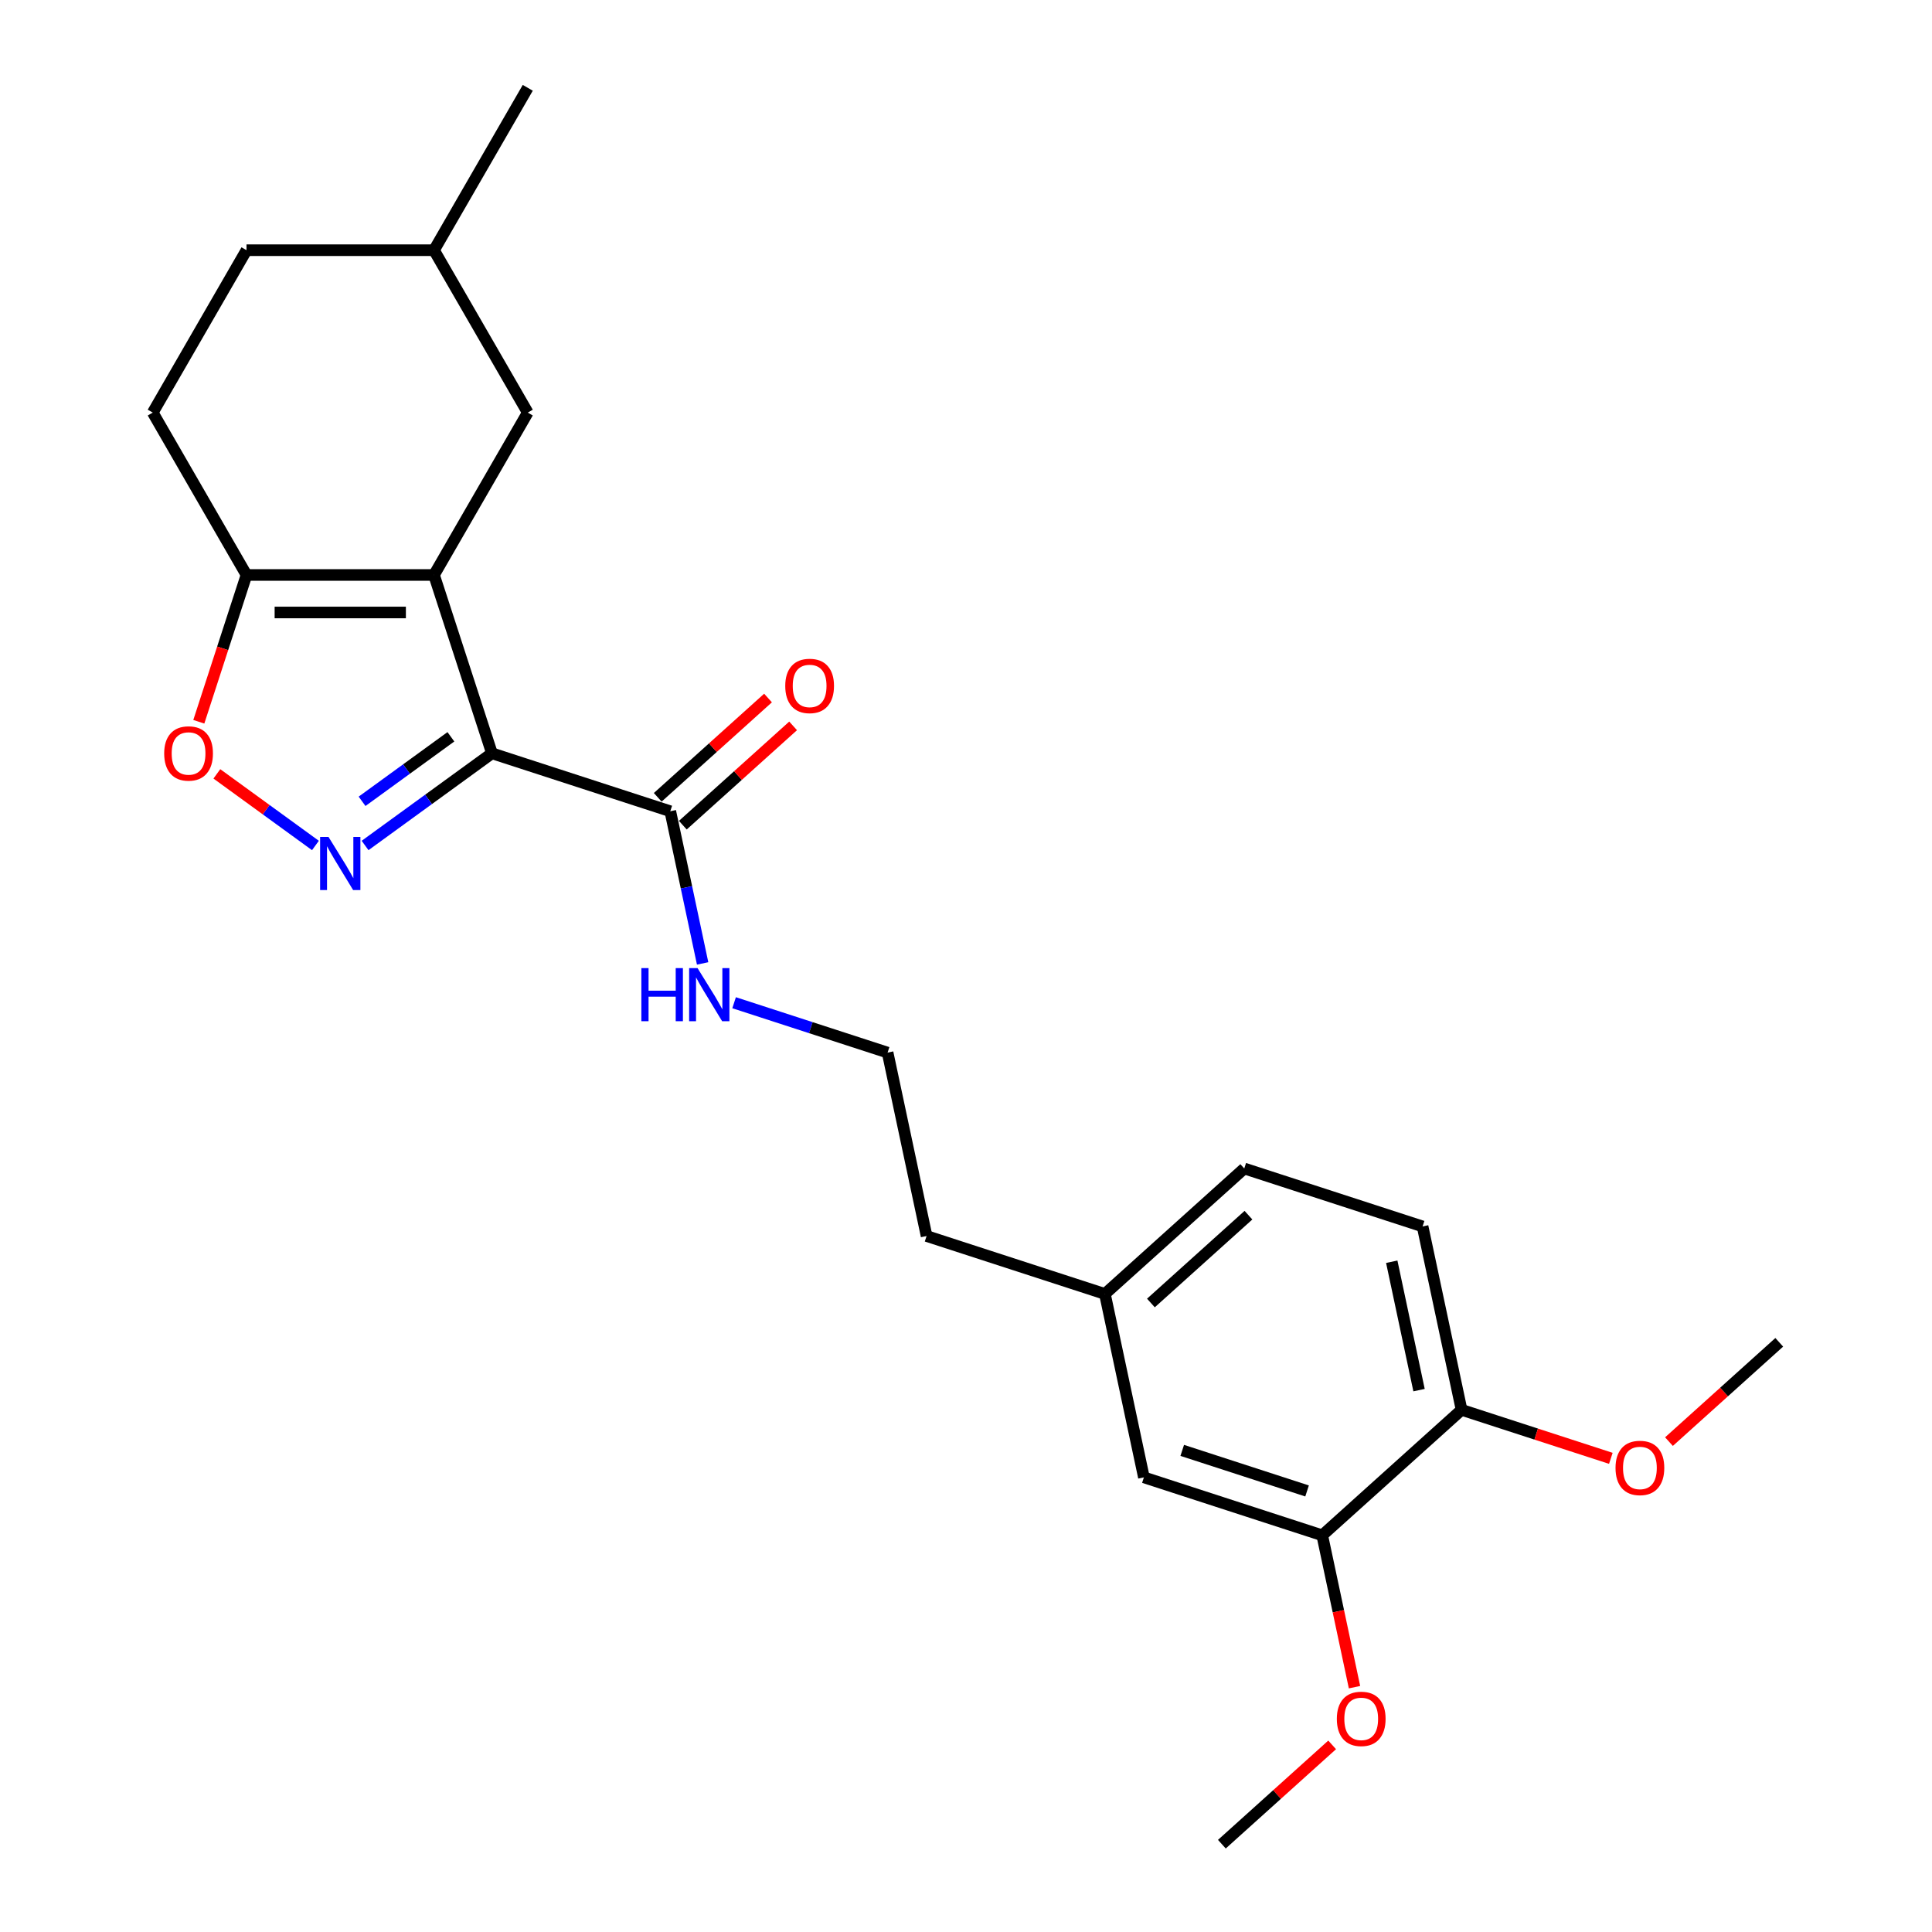 <?xml version='1.0' encoding='iso-8859-1'?>
<svg version='1.1' baseProfile='full'
              xmlns='http://www.w3.org/2000/svg'
                      xmlns:rdkit='http://www.rdkit.org/xml'
                      xmlns:xlink='http://www.w3.org/1999/xlink'
                  xml:space='preserve'
width='1000px' height='1000px' viewBox='0 0 1000 1000'>
<!-- END OF HEADER -->
<rect style='opacity:1.0;fill:#FFFFFF;stroke:none' width='1000' height='1000' x='0' y='0'> </rect>
<path class='bond-0' d='M 254.635,389.91 L 224.644,297.606' style='fill:none;fill-rule:evenodd;stroke:#000000;stroke-width:6px;stroke-linecap:butt;stroke-linejoin:miter;stroke-opacity:1' />
<path class='bond-1' d='M 254.635,389.91 L 221.801,413.765' style='fill:none;fill-rule:evenodd;stroke:#000000;stroke-width:6px;stroke-linecap:butt;stroke-linejoin:miter;stroke-opacity:1' />
<path class='bond-1' d='M 221.801,413.765 L 188.967,437.62' style='fill:none;fill-rule:evenodd;stroke:#0000FF;stroke-width:6px;stroke-linecap:butt;stroke-linejoin:miter;stroke-opacity:1' />
<path class='bond-1' d='M 233.376,381.363 L 210.392,398.061' style='fill:none;fill-rule:evenodd;stroke:#000000;stroke-width:6px;stroke-linecap:butt;stroke-linejoin:miter;stroke-opacity:1' />
<path class='bond-1' d='M 210.392,398.061 L 187.408,414.76' style='fill:none;fill-rule:evenodd;stroke:#0000FF;stroke-width:6px;stroke-linecap:butt;stroke-linejoin:miter;stroke-opacity:1' />
<path class='bond-4' d='M 254.635,389.91 L 346.938,419.901' style='fill:none;fill-rule:evenodd;stroke:#000000;stroke-width:6px;stroke-linecap:butt;stroke-linejoin:miter;stroke-opacity:1' />
<path class='bond-2' d='M 224.644,297.606 L 127.591,297.606' style='fill:none;fill-rule:evenodd;stroke:#000000;stroke-width:6px;stroke-linecap:butt;stroke-linejoin:miter;stroke-opacity:1' />
<path class='bond-2' d='M 210.086,317.017 L 142.149,317.017' style='fill:none;fill-rule:evenodd;stroke:#000000;stroke-width:6px;stroke-linecap:butt;stroke-linejoin:miter;stroke-opacity:1' />
<path class='bond-5' d='M 224.644,297.606 L 273.171,213.556' style='fill:none;fill-rule:evenodd;stroke:#000000;stroke-width:6px;stroke-linecap:butt;stroke-linejoin:miter;stroke-opacity:1' />
<path class='bond-3' d='M 163.267,437.62 L 137.757,419.085' style='fill:none;fill-rule:evenodd;stroke:#0000FF;stroke-width:6px;stroke-linecap:butt;stroke-linejoin:miter;stroke-opacity:1' />
<path class='bond-3' d='M 137.757,419.085 L 112.246,400.551' style='fill:none;fill-rule:evenodd;stroke:#FF0000;stroke-width:6px;stroke-linecap:butt;stroke-linejoin:miter;stroke-opacity:1' />
<path class='bond-10' d='M 127.591,297.606 L 79.064,213.556' style='fill:none;fill-rule:evenodd;stroke:#000000;stroke-width:6px;stroke-linecap:butt;stroke-linejoin:miter;stroke-opacity:1' />
<path class='bond-24' d='M 127.591,297.606 L 115.247,335.596' style='fill:none;fill-rule:evenodd;stroke:#000000;stroke-width:6px;stroke-linecap:butt;stroke-linejoin:miter;stroke-opacity:1' />
<path class='bond-24' d='M 115.247,335.596 L 102.904,373.585' style='fill:none;fill-rule:evenodd;stroke:#FF0000;stroke-width:6px;stroke-linecap:butt;stroke-linejoin:miter;stroke-opacity:1' />
<path class='bond-8' d='M 353.432,427.113 L 381.973,401.415' style='fill:none;fill-rule:evenodd;stroke:#000000;stroke-width:6px;stroke-linecap:butt;stroke-linejoin:miter;stroke-opacity:1' />
<path class='bond-8' d='M 381.973,401.415 L 410.514,375.717' style='fill:none;fill-rule:evenodd;stroke:#FF0000;stroke-width:6px;stroke-linecap:butt;stroke-linejoin:miter;stroke-opacity:1' />
<path class='bond-8' d='M 340.444,412.688 L 368.985,386.99' style='fill:none;fill-rule:evenodd;stroke:#000000;stroke-width:6px;stroke-linecap:butt;stroke-linejoin:miter;stroke-opacity:1' />
<path class='bond-8' d='M 368.985,386.99 L 397.526,361.292' style='fill:none;fill-rule:evenodd;stroke:#FF0000;stroke-width:6px;stroke-linecap:butt;stroke-linejoin:miter;stroke-opacity:1' />
<path class='bond-11' d='M 346.938,419.901 L 355.309,459.283' style='fill:none;fill-rule:evenodd;stroke:#000000;stroke-width:6px;stroke-linecap:butt;stroke-linejoin:miter;stroke-opacity:1' />
<path class='bond-11' d='M 355.309,459.283 L 363.68,498.664' style='fill:none;fill-rule:evenodd;stroke:#0000FF;stroke-width:6px;stroke-linecap:butt;stroke-linejoin:miter;stroke-opacity:1' />
<path class='bond-16' d='M 273.171,213.556 L 224.644,129.505' style='fill:none;fill-rule:evenodd;stroke:#000000;stroke-width:6px;stroke-linecap:butt;stroke-linejoin:miter;stroke-opacity:1' />
<path class='bond-6' d='M 684.383,794.672 L 592.08,764.68' style='fill:none;fill-rule:evenodd;stroke:#000000;stroke-width:6px;stroke-linecap:butt;stroke-linejoin:miter;stroke-opacity:1' />
<path class='bond-6' d='M 676.536,771.712 L 611.924,750.719' style='fill:none;fill-rule:evenodd;stroke:#000000;stroke-width:6px;stroke-linecap:butt;stroke-linejoin:miter;stroke-opacity:1' />
<path class='bond-15' d='M 684.383,794.672 L 692.738,833.976' style='fill:none;fill-rule:evenodd;stroke:#000000;stroke-width:6px;stroke-linecap:butt;stroke-linejoin:miter;stroke-opacity:1' />
<path class='bond-15' d='M 692.738,833.976 L 701.092,873.28' style='fill:none;fill-rule:evenodd;stroke:#FF0000;stroke-width:6px;stroke-linecap:butt;stroke-linejoin:miter;stroke-opacity:1' />
<path class='bond-26' d='M 684.383,794.672 L 756.508,729.73' style='fill:none;fill-rule:evenodd;stroke:#000000;stroke-width:6px;stroke-linecap:butt;stroke-linejoin:miter;stroke-opacity:1' />
<path class='bond-7' d='M 756.508,729.73 L 736.33,634.798' style='fill:none;fill-rule:evenodd;stroke:#000000;stroke-width:6px;stroke-linecap:butt;stroke-linejoin:miter;stroke-opacity:1' />
<path class='bond-7' d='M 734.495,719.526 L 720.37,653.073' style='fill:none;fill-rule:evenodd;stroke:#000000;stroke-width:6px;stroke-linecap:butt;stroke-linejoin:miter;stroke-opacity:1' />
<path class='bond-18' d='M 756.508,729.73 L 795.138,742.282' style='fill:none;fill-rule:evenodd;stroke:#000000;stroke-width:6px;stroke-linecap:butt;stroke-linejoin:miter;stroke-opacity:1' />
<path class='bond-18' d='M 795.138,742.282 L 833.768,754.834' style='fill:none;fill-rule:evenodd;stroke:#FF0000;stroke-width:6px;stroke-linecap:butt;stroke-linejoin:miter;stroke-opacity:1' />
<path class='bond-9' d='M 592.08,764.68 L 571.902,669.748' style='fill:none;fill-rule:evenodd;stroke:#000000;stroke-width:6px;stroke-linecap:butt;stroke-linejoin:miter;stroke-opacity:1' />
<path class='bond-25' d='M 79.064,213.556 L 127.591,129.505' style='fill:none;fill-rule:evenodd;stroke:#000000;stroke-width:6px;stroke-linecap:butt;stroke-linejoin:miter;stroke-opacity:1' />
<path class='bond-19' d='M 379.967,519.008 L 419.693,531.916' style='fill:none;fill-rule:evenodd;stroke:#0000FF;stroke-width:6px;stroke-linecap:butt;stroke-linejoin:miter;stroke-opacity:1' />
<path class='bond-19' d='M 419.693,531.916 L 459.42,544.824' style='fill:none;fill-rule:evenodd;stroke:#000000;stroke-width:6px;stroke-linecap:butt;stroke-linejoin:miter;stroke-opacity:1' />
<path class='bond-12' d='M 736.33,634.798 L 644.026,604.807' style='fill:none;fill-rule:evenodd;stroke:#000000;stroke-width:6px;stroke-linecap:butt;stroke-linejoin:miter;stroke-opacity:1' />
<path class='bond-13' d='M 571.902,669.748 L 479.599,639.757' style='fill:none;fill-rule:evenodd;stroke:#000000;stroke-width:6px;stroke-linecap:butt;stroke-linejoin:miter;stroke-opacity:1' />
<path class='bond-14' d='M 571.902,669.748 L 644.026,604.807' style='fill:none;fill-rule:evenodd;stroke:#000000;stroke-width:6px;stroke-linecap:butt;stroke-linejoin:miter;stroke-opacity:1' />
<path class='bond-14' d='M 595.709,674.432 L 646.196,628.973' style='fill:none;fill-rule:evenodd;stroke:#000000;stroke-width:6px;stroke-linecap:butt;stroke-linejoin:miter;stroke-opacity:1' />
<path class='bond-21' d='M 689.519,903.149 L 660.978,928.847' style='fill:none;fill-rule:evenodd;stroke:#FF0000;stroke-width:6px;stroke-linecap:butt;stroke-linejoin:miter;stroke-opacity:1' />
<path class='bond-21' d='M 660.978,928.847 L 632.437,954.545' style='fill:none;fill-rule:evenodd;stroke:#000000;stroke-width:6px;stroke-linecap:butt;stroke-linejoin:miter;stroke-opacity:1' />
<path class='bond-17' d='M 224.644,129.505 L 127.591,129.505' style='fill:none;fill-rule:evenodd;stroke:#000000;stroke-width:6px;stroke-linecap:butt;stroke-linejoin:miter;stroke-opacity:1' />
<path class='bond-23' d='M 224.644,129.505 L 273.171,45.455' style='fill:none;fill-rule:evenodd;stroke:#000000;stroke-width:6px;stroke-linecap:butt;stroke-linejoin:miter;stroke-opacity:1' />
<path class='bond-22' d='M 863.855,746.176 L 892.395,720.478' style='fill:none;fill-rule:evenodd;stroke:#FF0000;stroke-width:6px;stroke-linecap:butt;stroke-linejoin:miter;stroke-opacity:1' />
<path class='bond-22' d='M 892.395,720.478 L 920.936,694.78' style='fill:none;fill-rule:evenodd;stroke:#000000;stroke-width:6px;stroke-linecap:butt;stroke-linejoin:miter;stroke-opacity:1' />
<path class='bond-20' d='M 459.42,544.824 L 479.599,639.757' style='fill:none;fill-rule:evenodd;stroke:#000000;stroke-width:6px;stroke-linecap:butt;stroke-linejoin:miter;stroke-opacity:1' />
<path  class='atom-2' d='M 170.042 433.213
L 179.048 447.771
Q 179.941 449.208, 181.378 451.809
Q 182.814 454.41, 182.892 454.565
L 182.892 433.213
L 186.541 433.213
L 186.541 460.699
L 182.775 460.699
L 173.109 444.782
Q 171.983 442.919, 170.779 440.784
Q 169.615 438.648, 169.265 437.988
L 169.265 460.699
L 165.694 460.699
L 165.694 433.213
L 170.042 433.213
' fill='#0000FF'/>
<path  class='atom-4' d='M 84.983 389.987
Q 84.983 383.388, 88.244 379.7
Q 91.505 376.012, 97.6 376.012
Q 103.694 376.012, 106.955 379.7
Q 110.216 383.388, 110.216 389.987
Q 110.216 396.665, 106.917 400.469
Q 103.617 404.235, 97.6 404.235
Q 91.543 404.235, 88.244 400.469
Q 84.983 396.703, 84.983 389.987
M 97.6 401.129
Q 101.792 401.129, 104.044 398.334
Q 106.334 395.5, 106.334 389.987
Q 106.334 384.591, 104.044 381.874
Q 101.792 379.117, 97.6 379.117
Q 93.407 379.117, 91.116 381.835
Q 88.865 384.552, 88.865 389.987
Q 88.865 395.539, 91.116 398.334
Q 93.407 401.129, 97.6 401.129
' fill='#FF0000'/>
<path  class='atom-9' d='M 406.446 355.037
Q 406.446 348.437, 409.707 344.749
Q 412.968 341.061, 419.063 341.061
Q 425.158 341.061, 428.419 344.749
Q 431.68 348.437, 431.68 355.037
Q 431.68 361.714, 428.38 365.519
Q 425.08 369.285, 419.063 369.285
Q 413.007 369.285, 409.707 365.519
Q 406.446 361.753, 406.446 355.037
M 419.063 366.179
Q 423.256 366.179, 425.507 363.384
Q 427.798 360.55, 427.798 355.037
Q 427.798 349.641, 425.507 346.923
Q 423.256 344.167, 419.063 344.167
Q 414.87 344.167, 412.58 346.885
Q 410.328 349.602, 410.328 355.037
Q 410.328 360.589, 412.58 363.384
Q 414.87 366.179, 419.063 366.179
' fill='#FF0000'/>
<path  class='atom-12' d='M 331.964 501.091
L 335.691 501.091
L 335.691 512.776
L 349.744 512.776
L 349.744 501.091
L 353.471 501.091
L 353.471 528.576
L 349.744 528.576
L 349.744 515.881
L 335.691 515.881
L 335.691 528.576
L 331.964 528.576
L 331.964 501.091
' fill='#0000FF'/>
<path  class='atom-12' d='M 361.041 501.091
L 370.048 515.649
Q 370.941 517.085, 372.377 519.686
Q 373.814 522.287, 373.891 522.442
L 373.891 501.091
L 377.54 501.091
L 377.54 528.576
L 373.775 528.576
L 364.108 512.659
Q 362.982 510.796, 361.779 508.661
Q 360.614 506.526, 360.265 505.866
L 360.265 528.576
L 356.693 528.576
L 356.693 501.091
L 361.041 501.091
' fill='#0000FF'/>
<path  class='atom-16' d='M 691.945 889.682
Q 691.945 883.082, 695.206 879.394
Q 698.467 875.706, 704.562 875.706
Q 710.657 875.706, 713.918 879.394
Q 717.179 883.082, 717.179 889.682
Q 717.179 896.359, 713.879 900.164
Q 710.579 903.929, 704.562 903.929
Q 698.506 903.929, 695.206 900.164
Q 691.945 896.398, 691.945 889.682
M 704.562 900.823
Q 708.755 900.823, 711.006 898.028
Q 713.297 895.194, 713.297 889.682
Q 713.297 884.286, 711.006 881.568
Q 708.755 878.812, 704.562 878.812
Q 700.369 878.812, 698.079 881.529
Q 695.827 884.247, 695.827 889.682
Q 695.827 895.233, 698.079 898.028
Q 700.369 900.823, 704.562 900.823
' fill='#FF0000'/>
<path  class='atom-19' d='M 836.194 759.799
Q 836.194 753.199, 839.455 749.511
Q 842.716 745.823, 848.811 745.823
Q 854.906 745.823, 858.167 749.511
Q 861.428 753.199, 861.428 759.799
Q 861.428 766.476, 858.128 770.281
Q 854.829 774.046, 848.811 774.046
Q 842.755 774.046, 839.455 770.281
Q 836.194 766.515, 836.194 759.799
M 848.811 770.941
Q 853.004 770.941, 855.256 768.146
Q 857.546 765.312, 857.546 759.799
Q 857.546 754.403, 855.256 751.685
Q 853.004 748.929, 848.811 748.929
Q 844.619 748.929, 842.328 751.647
Q 840.077 754.364, 840.077 759.799
Q 840.077 765.35, 842.328 768.146
Q 844.619 770.941, 848.811 770.941
' fill='#FF0000'/>
</svg>
